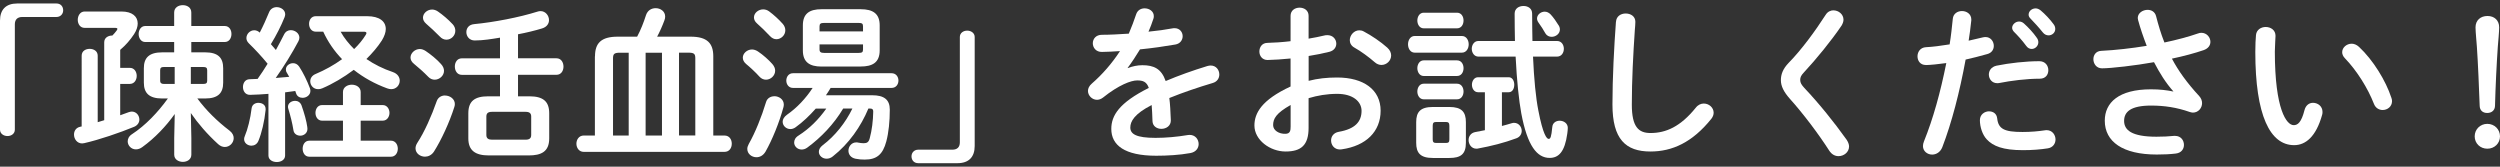 <?xml version="1.0" encoding="UTF-8"?>
<svg id="_レイヤー_1" data-name="レイヤー 1" xmlns="http://www.w3.org/2000/svg" viewBox="0 0 480 32">
  <rect x="0" y="0" width="480" height="32" fill="#333333" stroke="none"/>
  <defs>
    <style>
      .cls-1 {
        fill: #fff;
      }
    </style>
  </defs>
  <path class="cls-1" d="M10.85,.67c.8,0,1.28,.58,1.28,1.31s-.54,1.28-1.28,1.28H4.29c-.93,0-1.44,.48-1.44,1.41V24.9c0,.74-.64,1.22-1.41,1.22s-1.44-.48-1.44-1.22V3.97C0,1.83,1.15,.67,3.3,.67h7.55Z"/>
  <path class="cls-1" d="M15.68,10.69c0-.9,.77-1.31,1.54-1.31s1.54,.42,1.54,1.31v12.77l1.25-.38V8.13c0-.9,.77-1.31,1.57-1.31,.29-.32,.58-.61,.8-.93,.1-.13,.16-.26,.16-.35,0-.13-.16-.19-.48-.19h-5.82c-.86,0-1.31-.77-1.31-1.54s.45-1.6,1.31-1.6h7.1c2.05,0,3.1,.96,3.1,2.3,0,.61-.22,1.31-.7,2.05-.74,1.12-1.57,2.08-2.66,3.01v3.46h1.86c.86,0,1.31,.77,1.31,1.54s-.45,1.54-1.31,1.54h-1.86v6.02l1.6-.58c.22-.06,.42-.13,.61-.13,.9,0,1.47,.77,1.47,1.54,0,.54-.32,1.09-.99,1.38-2.78,1.15-6.75,2.5-9.57,3.14-.16,.03-.29,.06-.42,.06-.99,0-1.57-.86-1.57-1.7,0-.67,.35-1.31,1.18-1.5,.1-.03,.19-.03,.29-.06V10.69Zm15.46,8.22c-2.53,0-3.52-1.06-3.52-3.04v-2.78c0-1.98,.99-3.04,3.52-3.04h2.3v-1.98h-5.54c-.83,0-1.28-.77-1.28-1.54s.45-1.54,1.28-1.54h5.54V2.4c0-.96,.83-1.41,1.66-1.41s1.63,.45,1.63,1.41v2.59h6.4c.9,0,1.31,.77,1.31,1.54s-.42,1.54-1.31,1.54h-6.4v1.98h2.66c2.5,0,3.46,1.06,3.46,3.04v2.78c0,1.98-.96,3.04-3.46,3.04h-1.5c1.66,2.24,3.78,4.35,6.18,6.17,.58,.45,.8,.96,.8,1.44,0,.9-.77,1.7-1.7,1.7-.42,0-.86-.16-1.28-.54-2.08-1.89-3.9-4-5.25-5.98l.1,4.83v3.17c0,.93-.83,1.38-1.63,1.38s-1.66-.45-1.66-1.38v-3.17l.1-4.64c-1.63,2.3-3.81,4.61-6.21,6.34-.42,.32-.86,.45-1.25,.45-.9,0-1.57-.74-1.57-1.54,0-.48,.22-.99,.83-1.38,2.56-1.66,4.99-4.22,6.88-6.85h-1.09Zm.38-6.05c-.61,0-.77,.19-.77,.64v1.98c0,.51,.29,.64,.77,.64h2.02v-3.26h-2.02Zm5.12,3.26h2.34c.64,0,.8-.19,.8-.64v-1.98c0-.45-.16-.64-.8-.64h-2.34v3.26Z"/>
  <path class="cls-1" d="M51.55,18.02c-1.22,.1-2.4,.16-3.52,.19-.93,.03-1.38-.74-1.38-1.5s.42-1.5,1.31-1.5c.48,0,.99-.03,1.5-.06,.67-.93,1.31-1.92,1.92-2.91-1.12-1.38-2.4-2.75-3.62-3.94-.32-.32-.45-.67-.45-.99,0-.8,.7-1.5,1.5-1.5,.35,0,.74,.13,1.06,.45,.64-1.22,1.25-2.59,1.79-3.9,.26-.67,.86-.99,1.47-.99,.8,0,1.63,.54,1.63,1.38,0,.19-.06,.38-.13,.58-.67,1.66-1.6,3.49-2.62,5.15,.32,.35,.64,.74,.96,1.12,.58-1.06,1.12-2.08,1.57-2.98,.29-.58,.77-.83,1.28-.83,.83,0,1.66,.61,1.66,1.44,0,.22-.06,.45-.19,.7-1.15,2.18-2.82,4.9-4.35,7.04,.86-.06,1.73-.13,2.59-.22-.16-.29-.32-.58-.48-.83-.13-.19-.16-.42-.16-.61,0-.64,.64-1.18,1.38-1.18,.42,0,.86,.19,1.18,.67,.74,1.12,1.54,2.75,2.05,4.13,.06,.19,.1,.35,.1,.51,0,.83-.77,1.34-1.5,1.34-.54,0-1.06-.26-1.25-.86-.06-.16-.1-.32-.16-.45-.64,.1-1.31,.16-1.95,.26v12.13c0,.83-.8,1.25-1.6,1.25s-1.6-.42-1.6-1.25v-11.81Zm-1.89,1.73c.67,0,1.34,.38,1.34,1.18v.16c-.22,2.21-.77,4.48-1.38,5.95-.26,.64-.8,.93-1.34,.93-.7,0-1.41-.48-1.41-1.25,0-.16,.03-.38,.13-.58,.54-1.25,1.09-3.42,1.31-5.34,.1-.74,.7-1.06,1.34-1.06Zm9.34,4.7c0,.1,.03,.19,.03,.29,0,.83-.7,1.31-1.38,1.31-.61,0-1.22-.35-1.31-1.06-.22-1.38-.58-2.78-.99-4.13-.03-.13-.06-.22-.06-.35,0-.7,.67-1.15,1.38-1.15,.48,0,.99,.26,1.22,.86,.54,1.54,.96,3.01,1.12,4.22Zm6.85-1.28h-4c-.86,0-1.28-.77-1.28-1.5s.42-1.5,1.28-1.5h4v-2.5c0-.93,.86-1.41,1.7-1.41s1.7,.48,1.7,1.41v2.5h4.22c.86,0,1.31,.77,1.31,1.5s-.45,1.5-1.31,1.5h-4.22v3.84h5.82c.86,0,1.31,.77,1.31,1.54s-.45,1.54-1.31,1.54h-15.68c-.86,0-1.28-.77-1.28-1.54s.42-1.54,1.28-1.54h6.46v-3.84Zm4.64-20.06c2.37,0,3.58,.99,3.58,2.46,0,.64-.26,1.38-.74,2.18-.8,1.25-1.82,2.43-2.98,3.58,1.5,1.02,3.23,1.89,5.06,2.5,.93,.32,1.34,.99,1.34,1.66,0,.83-.64,1.63-1.63,1.63-.26,0-.51-.06-.8-.16-2.34-.86-4.51-2.05-6.4-3.55-1.92,1.44-4.03,2.69-6.05,3.55-.29,.13-.54,.16-.8,.16-.9,0-1.5-.74-1.5-1.5,0-.58,.32-1.12,1.02-1.41,1.82-.77,3.55-1.73,5.09-2.85-1.5-1.54-2.72-3.33-3.62-5.28h-1.44c-.83,0-1.28-.74-1.28-1.5s.45-1.47,1.28-1.47h9.86Zm-5.09,2.98c.7,1.25,1.6,2.34,2.59,3.33,.9-.86,1.63-1.76,2.21-2.69,.1-.16,.16-.29,.16-.38,0-.19-.19-.26-.51-.26h-4.45Z"/>
  <path class="cls-1" d="M84.67,12.29c.42,.45,.58,.9,.58,1.31,0,.93-.86,1.7-1.79,1.7-.42,0-.86-.16-1.22-.54-.8-.83-2.02-1.92-2.75-2.5-.48-.38-.67-.8-.67-1.22,0-.83,.83-1.63,1.79-1.63,.35,0,.74,.13,1.12,.38,.96,.64,2.18,1.63,2.94,2.5Zm.77,6.05c.93,0,1.89,.64,1.89,1.63,0,.19-.03,.38-.1,.58-.93,2.94-2.5,6.33-3.9,8.54-.45,.7-1.12,.99-1.73,.99-.96,0-1.82-.67-1.82-1.6,0-.32,.1-.67,.35-1.06,1.38-2.11,2.75-5.21,3.71-7.97,.26-.77,.93-1.12,1.6-1.12Zm1.44-13.73c.42,.45,.54,.9,.54,1.31,0,.93-.8,1.7-1.7,1.7-.45,0-.9-.19-1.28-.61-.86-.86-1.86-1.82-2.59-2.43-.45-.38-.64-.8-.64-1.18,0-.83,.8-1.57,1.76-1.57,.35,0,.77,.13,1.12,.38,.93,.64,2.02,1.57,2.78,2.4Zm9.12,9.76h-7.33c-.9,0-1.34-.8-1.34-1.6s.45-1.57,1.34-1.57h7.33v-3.97c-1.6,.26-3.23,.54-4.86,.54-1.02,0-1.6-.8-1.6-1.6,0-.74,.45-1.44,1.5-1.54,3.71-.35,8.61-1.28,12.16-2.4,.19-.06,.38-.1,.58-.1,.96,0,1.63,.86,1.63,1.73,0,.64-.38,1.31-1.34,1.6-1.38,.42-2.94,.8-4.61,1.12v4.61h7.39c.9,0,1.34,.8,1.34,1.6s-.45,1.57-1.34,1.57h-7.39v4.13h2.18c2.62,0,3.81,.96,3.81,3.26v4.83c0,2.59-1.6,3.26-3.94,3.26h-7.65c-2.62,0-3.94-.96-3.94-3.26v-4.83c0-2.3,1.18-3.26,3.81-3.26h2.27v-4.13Zm4.9,12.45c.74,0,1.09-.26,1.09-.9v-3.55c0-.64-.35-.9-1.09-.9h-6.43c-.74,0-1.09,.26-1.09,.9v3.55c0,.7,.45,.9,1.09,.9h6.43Z"/>
  <path class="cls-1" d="M114.24,10.82c0-2.53,1.18-3.78,4.35-3.78h3.74c.7-1.31,1.25-2.72,1.7-4.13,.32-.96,1.09-1.34,1.86-1.34,.93,0,1.82,.61,1.82,1.6,0,.22-.03,.45-.13,.7-.42,1.15-.9,2.21-1.41,3.17h6.43c3.17,0,4.35,1.25,4.35,3.78v15.2h2.14c.96,0,1.41,.77,1.41,1.57s-.45,1.57-1.41,1.57h-27.01c-.93,0-1.41-.8-1.41-1.57s.48-1.57,1.41-1.57h2.14V10.82Zm6.46-.7h-1.66c-1.15,0-1.34,.26-1.34,1.12v14.78h3.01V10.11Zm6.4,0h-3.14v15.9h3.14V10.11Zm6.4,15.9V11.23c0-.86-.19-1.12-1.34-1.12h-1.79v15.9h3.14Z"/>
  <path class="cls-1" d="M148.29,12.29c.38,.45,.54,.86,.54,1.28,0,.96-.86,1.73-1.76,1.73-.45,0-.9-.19-1.25-.58-.74-.83-1.86-1.86-2.56-2.43-.45-.38-.64-.8-.64-1.22,0-.83,.83-1.57,1.76-1.57,.38,0,.77,.13,1.15,.38,.96,.64,2.05,1.6,2.75,2.4Zm.38,6.18c.9,0,1.82,.61,1.82,1.6,0,.16-.03,.32-.06,.48-.8,2.98-2.18,6.33-3.46,8.58-.45,.74-1.09,1.06-1.73,1.06-.93,0-1.76-.67-1.76-1.6,0-.29,.1-.61,.29-.96,1.22-2.14,2.46-5.22,3.3-8,.22-.8,.93-1.15,1.6-1.15Zm1.6-13.92c.38,.45,.51,.86,.51,1.28,0,.93-.83,1.7-1.7,1.7-.45,0-.86-.19-1.28-.64-.77-.83-1.73-1.76-2.43-2.37-.45-.38-.61-.8-.61-1.18,0-.83,.83-1.54,1.76-1.54,.38,0,.77,.1,1.15,.38,.9,.67,1.89,1.57,2.59,2.37Zm11.62,16.29c-1.79,3.01-4.26,5.57-6.88,7.49-.38,.29-.77,.38-1.09,.38-.83,0-1.44-.64-1.44-1.34,0-.48,.22-.96,.83-1.34,2.11-1.34,3.84-3.07,5.34-5.18h-2.02c-1.22,1.38-2.53,2.62-3.87,3.58-.35,.26-.7,.35-1.02,.35-.8,0-1.47-.64-1.47-1.41,0-.45,.26-.93,.83-1.34,1.92-1.34,3.58-3.1,4.93-5.15h-3.78c-.83,0-1.28-.7-1.28-1.41s.45-1.41,1.28-1.41h18.94c.86,0,1.31,.7,1.31,1.41s-.45,1.41-1.31,1.41h-11.71c-.29,.48-.58,.96-.9,1.41h8.9c2.24,0,3.36,.83,3.36,2.75,0,2.24-.22,4.42-.67,6.11-.67,2.53-1.86,3.49-4.13,3.49-.64,0-1.09-.03-1.76-.16-.96-.19-1.38-.86-1.38-1.54,0-.8,.58-1.6,1.5-1.6,.1,0,.22,0,.32,.03,.32,.06,.7,.13,1.09,.13,.67,0,.99-.22,1.18-.96,.42-1.54,.64-3.36,.67-5.12,0-.42-.16-.58-.61-.58h-.32c-1.44,3.46-3.74,6.75-6.82,9.18-.38,.32-.8,.45-1.22,.45-.8,0-1.47-.61-1.47-1.31,0-.42,.19-.86,.74-1.28,2.37-1.79,4.38-4.32,5.7-7.04h-1.79Zm-4.16-8.06c-2.34,0-3.58-.9-3.58-3.1V4.87c0-2.24,1.25-3.1,3.58-3.1h7.52c2.37,0,3.65,.86,3.65,3.1v4.8c0,2.4-1.47,3.1-3.65,3.1h-7.52Zm7.97-7.71c0-.51-.16-.67-.86-.67h-6.59c-.7,0-.9,.16-.9,.67v.96h8.35v-.96Zm-.86,5.09c.7,0,.86-.16,.86-.67v-.96h-8.35v.96c0,.51,.26,.67,.9,.67h6.59Z"/>
  <path class="cls-1" d="M176.29,31.33c-.8,0-1.28-.58-1.28-1.31s.54-1.28,1.28-1.28h6.56c.93,0,1.44-.48,1.44-1.41V7.1c0-.74,.64-1.22,1.41-1.22s1.44,.48,1.44,1.22V28.03c0,2.14-1.15,3.3-3.3,3.3h-7.55Z"/>
  <path class="cls-1" d="M216.58,13.06c.83-.32,1.76-.54,2.75-.54,2.21,0,3.65,.67,4.48,3.04,2.5-1.06,5.18-2.02,8-2.88,.22-.06,.45-.1,.64-.1,1.06,0,1.66,.86,1.66,1.73,0,.67-.38,1.38-1.28,1.63-2.78,.83-5.63,1.79-8.32,2.88,.16,1.18,.22,2.59,.29,4.26,.03,1.09-.9,1.66-1.82,1.66-.83,0-1.66-.48-1.7-1.47-.03-1.22-.1-2.24-.16-3.1-3.33,1.7-4.1,3.14-4.1,4.32,0,1.25,1.15,1.98,4.83,1.98,2.02,0,4.13-.19,6.21-.54,.13-.03,.26-.03,.35-.03,1.09,0,1.73,.86,1.73,1.76,0,.77-.51,1.54-1.6,1.73-2.08,.38-4.45,.51-6.56,.51-6.05,0-8.61-2.02-8.61-5.15,0-2.56,1.5-5.02,7.2-7.87-.42-1.18-1.09-1.44-2.24-1.44s-3.52,.86-6.56,3.3c-.38,.29-.77,.42-1.15,.42-.93,0-1.73-.8-1.73-1.7,0-.48,.22-.96,.74-1.41,2.02-1.76,3.84-3.84,5.41-6.24-1.25,.1-2.4,.13-3.46,.16-1.15,.03-1.76-.83-1.76-1.66s.58-1.63,1.76-1.63c1.5,0,3.3-.1,5.15-.22,.54-1.28,1.02-2.53,1.41-3.71,.26-.8,.93-1.15,1.63-1.15,.9,0,1.76,.58,1.76,1.47,0,.16,0,.32-.06,.48-.29,.9-.61,1.73-.96,2.53,1.66-.16,3.26-.38,4.64-.64,.13-.03,.26-.03,.38-.03,.99,0,1.54,.77,1.54,1.54,0,.7-.45,1.44-1.41,1.6-2.02,.35-4.42,.7-6.78,.93-.8,1.31-1.6,2.53-2.37,3.55l.06,.06Z"/>
  <path class="cls-1" d="M251.26,15.52c1.73-.45,3.52-.64,5.47-.64,5.12,0,8.35,2.37,8.35,6.37s-2.78,6.75-7.46,7.42c-.13,.03-.22,.03-.35,.03-1.09,0-1.7-.86-1.7-1.73,0-.74,.45-1.47,1.47-1.66,3.14-.54,4.38-1.95,4.38-4.03,0-1.76-1.63-3.26-4.67-3.26-1.98,0-3.81,.32-5.5,.83v5.7c0,3.33-1.44,4.54-4.42,4.54s-5.98-2.21-5.98-4.99c0-2.34,1.34-4.9,6.94-7.49v-5.38c-1.6,.16-3.14,.26-4.42,.29-1.02,0-1.57-.8-1.57-1.63s.51-1.66,1.57-1.66c1.28-.03,2.82-.13,4.42-.32V3.04c0-1.06,.86-1.57,1.73-1.57s1.73,.51,1.73,1.57V7.42c1.09-.19,2.14-.38,3.04-.61,.19-.06,.38-.06,.58-.06,1.06,0,1.7,.8,1.7,1.63,0,.67-.42,1.34-1.34,1.57-1.18,.29-2.53,.58-3.97,.8v4.77Zm-3.46,4.64c-2.78,1.57-3.36,2.62-3.36,3.87,0,1.02,1.15,1.7,2.34,1.66,.93,0,1.02-.61,1.02-1.41v-4.13Zm18.56-11.01c.54,.48,.74,1.02,.74,1.5,0,.99-.86,1.82-1.86,1.82-.42,0-.9-.16-1.31-.54-1.09-.96-2.66-2.11-3.87-2.78-.64-.35-.9-.9-.9-1.44,0-.93,.8-1.89,1.82-1.89,.29,0,.58,.06,.86,.22,1.47,.77,3.26,1.98,4.51,3.1Z"/>
  <path class="cls-1" d="M271.62,10.11c-.83,0-1.28-.8-1.28-1.6s.45-1.6,1.28-1.6h9.06c.86,0,1.31,.8,1.31,1.6s-.45,1.6-1.31,1.6h-9.06Zm3.49,20.22c-2.4,0-3.2-.96-3.2-2.91v-3.97c0-1.95,.8-2.91,3.2-2.91h3.17c2.37,0,3.17,.96,3.17,2.91v3.97c0,2.21-1.02,2.91-3.17,2.91h-3.17Zm-1.76-24.89c-.8,0-1.22-.77-1.22-1.5s.42-1.5,1.22-1.5h6.4c.83,0,1.25,.74,1.25,1.5s-.42,1.5-1.25,1.5h-6.4Zm0,9.15c-.8,0-1.22-.77-1.22-1.5s.42-1.5,1.22-1.5h6.4c.83,0,1.25,.74,1.25,1.5s-.42,1.5-1.25,1.5h-6.4Zm0,4.48c-.8,0-1.22-.77-1.22-1.5s.42-1.5,1.22-1.5h6.4c.83,0,1.25,.74,1.25,1.5s-.42,1.5-1.25,1.5h-6.4Zm4.26,8.38c.51,0,.67-.16,.67-.7v-2.59c0-.54-.16-.74-.67-.74h-1.86c-.51,0-.67,.19-.67,.74v2.59c0,.51,.16,.7,.67,.7h1.86Zm10.75-3.26c.64-.16,1.28-.35,1.92-.54,.16-.06,.32-.06,.45-.06,.86,0,1.44,.77,1.44,1.54,0,.58-.32,1.15-.99,1.41-2.43,.9-4.83,1.5-7.42,1.98-.1,.03-.19,.03-.29,.03-.96,0-1.5-.86-1.5-1.66,0-.7,.42-1.38,1.31-1.54,.61-.1,1.22-.22,1.82-.35v-7.29h-1.31c-.77,0-1.18-.74-1.18-1.44s.42-1.44,1.18-1.44h5.89c.7,0,1.06,.7,1.06,1.44s-.35,1.44-1.06,1.44h-1.31v6.5Zm10.59-16.32c.86,0,1.31,.74,1.31,1.5s-.45,1.5-1.31,1.5h-4.61c.19,4.35,.54,7.9,1.02,10.33,.9,4.7,1.63,5.47,1.98,5.47s.51-.32,.7-2.27c.06-.83,.74-1.22,1.41-1.22,.8,0,1.57,.51,1.57,1.38,0,.32-.06,.77-.1,1.09-.48,3.52-1.66,4.67-3.39,4.67-2.4,0-4.26-2.27-5.44-8.54-.45-2.43-.86-6.27-1.09-10.91h-7.14c-.83,0-1.28-.77-1.28-1.5s.45-1.5,1.28-1.5h7.01c-.03-1.66-.06-3.42-.06-5.25,0-.99,.83-1.47,1.7-1.47s1.66,.48,1.66,1.47c0,1.82,.03,3.58,.06,5.25h4.7Zm.29-3.04c.19,.29,.26,.58,.26,.83,0,.83-.8,1.41-1.57,1.41-.48,0-.93-.19-1.22-.67-.38-.7-.8-1.34-1.31-2.05-.19-.26-.29-.54-.29-.8,0-.7,.7-1.31,1.47-1.31,.38,0,.8,.16,1.15,.54,.51,.54,1.12,1.41,1.5,2.05Z"/>
  <path class="cls-1" d="M310.27,4.19c.06-1.09,.96-1.6,1.86-1.6,.96,0,1.86,.54,1.86,1.6,0,.35-.06,1.18-.1,1.54-.32,4.74-.58,9.63-.58,14.37,0,4.29,1.31,5.44,3.58,5.44,2.98,0,5.76-1.22,8.7-4.86,.45-.58,1.02-.8,1.54-.8,.99,0,1.89,.77,1.89,1.76,0,.38-.13,.77-.45,1.18-3.65,4.54-7.52,6.27-11.68,6.27-4.77,0-7.3-2.37-7.3-9.02,0-5.09,.32-11.17,.67-15.87Z"/>
  <path class="cls-1" d="M352.03,1.99c.96,0,1.92,.74,1.92,1.79,0,.35-.13,.74-.38,1.15-1.95,2.88-4.8,6.37-7.26,9.02-.51,.54-.67,.9-.67,1.41,0,.54,.26,.93,.77,1.5,2.85,3.01,5.73,6.59,8.13,9.95,.32,.48,.48,.93,.48,1.31,0,1.09-.99,1.86-2.02,1.86-.67,0-1.31-.32-1.79-1.06-2.05-3.2-4.99-7.1-7.58-9.98-1.15-1.31-1.7-2.4-1.7-3.55,0-1.06,.35-2.14,1.5-3.33,2.46-2.5,5.12-6.14,7.1-9.22,.38-.61,.96-.86,1.5-.86Z"/>
  <path class="cls-1" d="M369.76,12.48c-1.06,0-1.6-.8-1.6-1.66s.54-1.7,1.63-1.76c1.28-.06,2.82-.26,4.54-.54,.29-1.76,.42-3.17,.61-4.93,.1-.99,.93-1.47,1.76-1.47,.9,0,1.79,.58,1.79,1.6v.19c-.16,1.54-.32,2.69-.51,3.9,.9-.19,1.82-.42,2.75-.64,.16-.03,.32-.06,.48-.06,.99,0,1.6,.83,1.6,1.7,0,.67-.38,1.34-1.25,1.57-1.47,.42-2.88,.77-4.16,1.06-1.15,6.27-2.69,12.19-4.48,16.83-.38,.96-1.18,1.41-1.95,1.41-.9,0-1.76-.64-1.76-1.63,0-.29,.06-.58,.19-.9,1.76-4.35,3.17-9.44,4.29-15.04-1.31,.19-3.2,.38-3.94,.38Zm12.16,8.9c.74,0,1.44,.42,1.54,1.34,.22,2.05,1.38,2.62,4.86,2.62,1.63,0,3.01-.13,4.29-.32,.1-.03,.26-.03,.35-.03,1.09,0,1.7,.93,1.7,1.79,0,.77-.48,1.54-1.47,1.7-1.38,.22-2.98,.35-4.8,.35-3.81,0-5.73-.77-6.94-2.08-.83-.9-1.31-2.37-1.31-3.68,0-1.09,.9-1.7,1.79-1.7Zm9.63-9.63c1.15,0,1.73,.86,1.73,1.73s-.54,1.63-1.63,1.63c-2.56,0-5.54,.38-7.81,.83-.13,.03-.29,.03-.38,.03-.99,0-1.6-.8-1.6-1.66,0-.74,.45-1.47,1.47-1.7,2.5-.51,5.66-.86,8.22-.86Zm-5.22-6.4c0-.64,.64-1.22,1.34-1.22,.29,0,.61,.1,.9,.35,.86,.77,1.82,1.79,2.5,2.78,.22,.29,.29,.58,.29,.86,0,.7-.61,1.28-1.28,1.28-.38,0-.77-.19-1.06-.61-.77-1.06-1.63-1.98-2.37-2.72-.22-.26-.32-.51-.32-.74Zm3.17-2.56c0-.64,.61-1.18,1.34-1.18,.32,0,.64,.13,.96,.38,.83,.7,1.79,1.7,2.46,2.62,.26,.32,.35,.64,.35,.96,0,.7-.61,1.22-1.28,1.22-.38,0-.8-.16-1.12-.58-.74-.93-1.63-1.89-2.37-2.66-.26-.26-.35-.51-.35-.77Z"/>
  <path class="cls-1" d="M417.28,17.54c-1.47-1.66-2.59-3.46-3.71-5.6-3.55,.64-8.29,1.18-9.98,1.18-1.09,0-1.66-.9-1.66-1.76,0-.77,.48-1.57,1.54-1.6,2.69-.13,5.76-.48,8.7-.96-.64-1.66-1.22-3.33-1.66-4.96-.03-.13-.06-.26-.06-.38,0-.96,.96-1.57,1.89-1.57,.7,0,1.41,.35,1.63,1.22,.42,1.63,.93,3.39,1.6,5.05,2.43-.51,4.67-1.12,6.43-1.73,.22-.1,.48-.13,.67-.13,1.02,0,1.73,.86,1.73,1.73,0,.64-.38,1.28-1.31,1.6-1.7,.58-3.81,1.15-6.08,1.63,1.18,2.24,2.85,4.61,5.25,7.2,.38,.42,.54,.9,.54,1.34,0,.96-.74,1.82-1.76,1.82-.19,0-.42-.06-.64-.13-2.46-.86-4.83-1.22-7.39-1.22-3.87,0-5.18,1.18-5.18,2.94s1.44,3.04,6.21,3.04c1.31,0,2.34-.06,3.36-.16h.22c1.12,0,1.7,.86,1.7,1.73,0,.77-.48,1.54-1.57,1.66-1.06,.13-2.24,.19-3.65,.19-6.53,0-9.98-2.46-9.98-6.5,0-3.46,2.66-6.02,8.86-6.02,1.73,0,3.01,.16,4.29,.42l.03-.06Z"/>
  <path class="cls-1" d="M435.01,5.18c.96,0,1.89,.58,1.89,1.7,0,.45-.13,2.02-.13,3.01,0,11.2,2.27,14.14,3.62,14.14,.77,0,1.47-.51,2.08-2.91,.26-.96,.93-1.38,1.63-1.38,.93,0,1.82,.67,1.82,1.73,0,.19,0,.35-.06,.54-1.18,4.29-3.23,5.86-5.38,5.86-4.64,0-7.46-5.73-7.46-17.89,0-1.47,.06-2.43,.13-3.26,.1-1.02,.99-1.54,1.86-1.54Zm24.13,13.57c.1,.26,.13,.48,.13,.67,0,1.06-.9,1.7-1.79,1.7-.67,0-1.38-.35-1.7-1.22-1.15-2.94-3.23-6.3-5.54-8.7-.38-.38-.54-.8-.54-1.18,0-.9,.86-1.63,1.82-1.63,.45,0,.96,.19,1.41,.61,2.69,2.5,5.15,6.5,6.21,9.76Z"/>
  <path class="cls-1" d="M480,26.18c0,1.34-1.06,2.37-2.43,2.37s-2.43-1.02-2.43-2.37,1.06-2.4,2.43-2.4,2.43,1.06,2.43,2.4Zm-4.7-20.93c0-1.38,.99-2.18,2.3-2.18s2.24,.83,2.24,2.18c0,.86-.19,2.78-.26,3.71-.22,3.1-.45,7.84-.54,11.39-.03,.83-.64,1.34-1.5,1.34s-1.41-.51-1.44-1.34c-.13-3.52-.32-8.25-.54-11.39-.03-.58-.26-2.85-.26-3.71Z"/>
</svg>